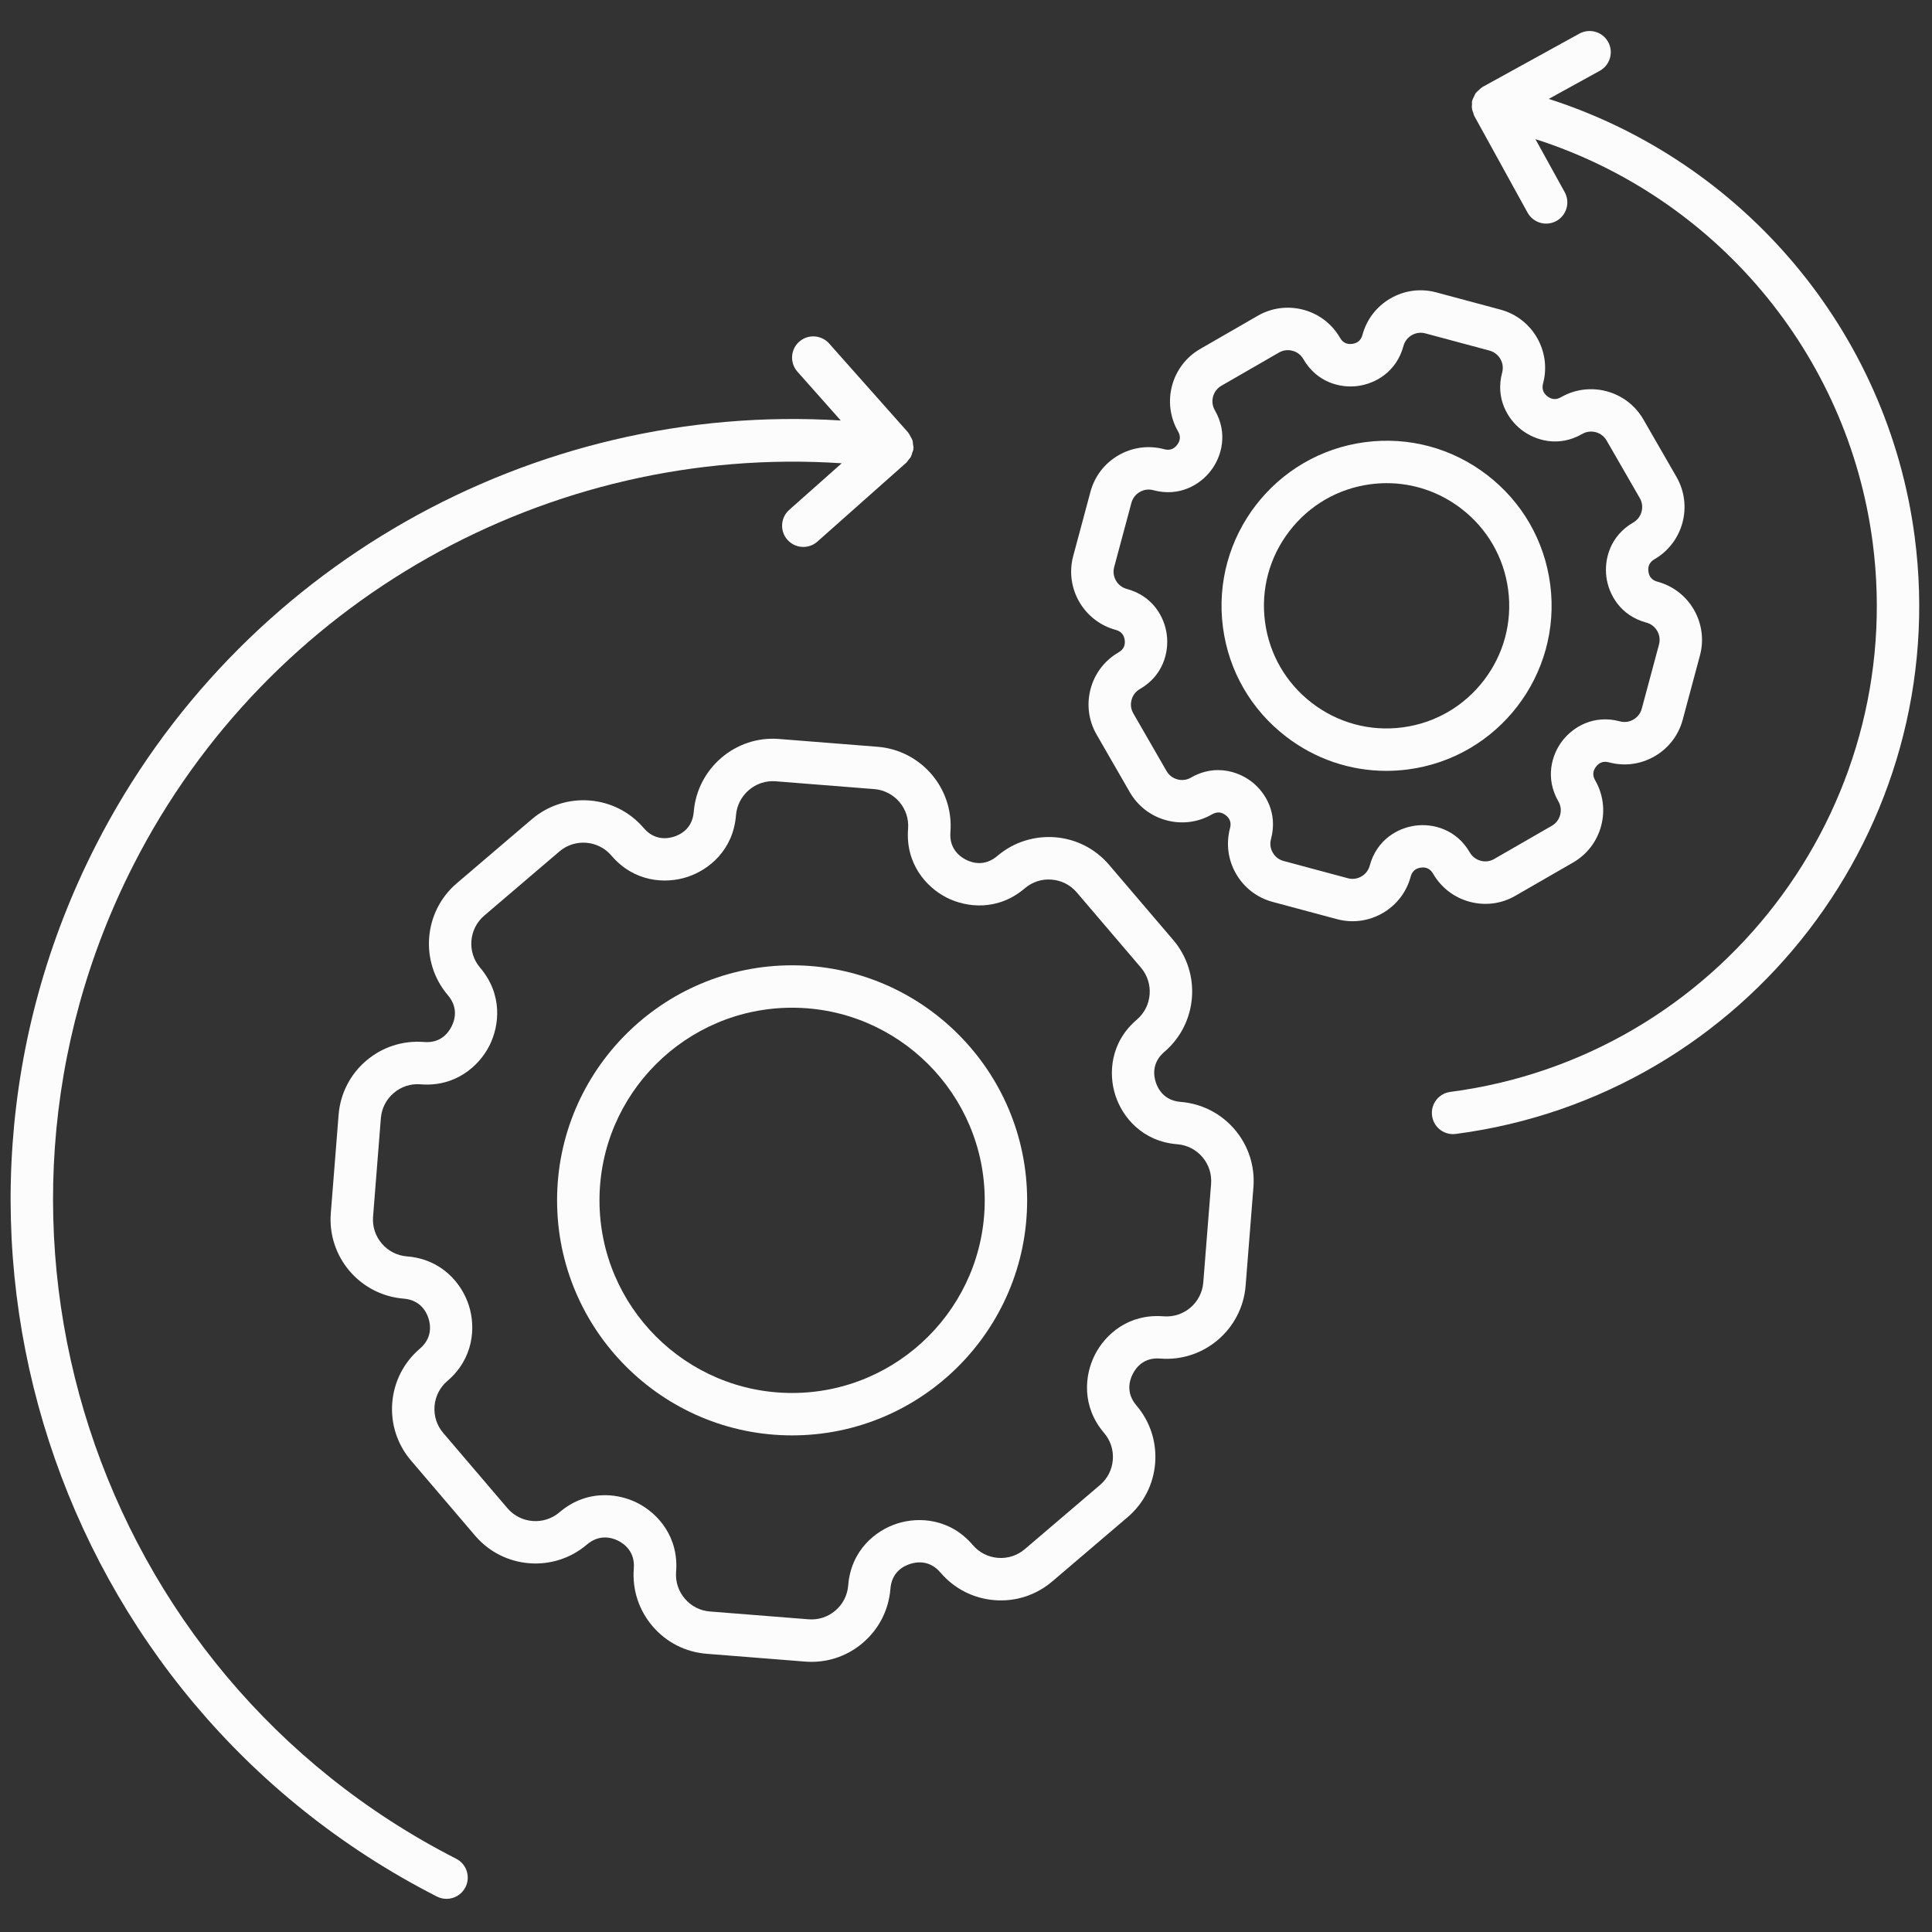 <?xml version="1.0" encoding="UTF-8"?> <svg xmlns="http://www.w3.org/2000/svg" xmlns:xlink="http://www.w3.org/1999/xlink" version="1.1" width="256" height="256" viewBox="0 0 256 256" xml:space="preserve"><rect x="0" y="0" width="256" height="256" fill="#333333" stroke="none"/> <defs> </defs> <g style="stroke: none; stroke-width: 0; stroke-dasharray: none; stroke-linecap: butt; stroke-linejoin: miter; stroke-miterlimit: 10; fill: none; fill-rule: nonzero; opacity: 1;" transform="translate(1.407 1.407) scale(2.81 2.81)"> <path d="M 36.851 67.185 c -6.111 0 -11.083 -4.973 -11.083 -11.084 s 4.972 -11.083 11.083 -11.083 s 11.083 4.972 11.083 11.083 S 42.962 67.185 36.851 67.185 z M 36.851 47.018 c -5.009 0 -9.083 4.074 -9.083 9.083 s 4.075 9.084 9.083 9.084 c 5.008 0 9.083 -4.075 9.083 -9.084 S 41.859 47.018 36.851 47.018 z" style="stroke: none; stroke-width: 1; stroke-dasharray: none; stroke-linecap: butt; stroke-linejoin: miter; stroke-miterlimit: 10; fill: rgb(252,252,252); fill-rule: nonzero; opacity: 1;" transform=" matrix(1 0 0 1 0 0) " stroke-linecap="round"></path> <path d="M 37.766 77.863 c -0.1 0 -0.2 -0.004 -0.301 -0.012 l -4.647 -0.368 c -0.995 -0.079 -1.9 -0.541 -2.549 -1.301 c -0.649 -0.761 -0.962 -1.728 -0.883 -2.723 c 0.062 -0.777 -0.43 -1.149 -0.729 -1.302 c -0.298 -0.151 -0.887 -0.331 -1.482 0.176 c -1.569 1.338 -3.933 1.15 -5.271 -0.419 l -3.025 -3.545 c -0.648 -0.76 -0.962 -1.727 -0.883 -2.723 c 0.08 -0.996 0.542 -1.901 1.301 -2.55 c 0.594 -0.507 0.509 -1.117 0.406 -1.436 c -0.104 -0.319 -0.393 -0.862 -1.171 -0.924 c -2.055 -0.163 -3.595 -1.968 -3.434 -4.022 l 0.368 -4.648 c 0.04 -0.495 0.173 -0.967 0.396 -1.404 c 0.225 -0.44 0.53 -0.826 0.907 -1.146 c 0.758 -0.646 1.725 -0.959 2.72 -0.882 c 0.785 0.07 1.15 -0.43 1.303 -0.729 c 0.152 -0.298 0.332 -0.887 -0.176 -1.481 c -1.335 -1.567 -1.148 -3.931 0.418 -5.27 l 3.548 -3.027 c 1.568 -1.336 3.933 -1.15 5.271 0.418 c 0.506 0.594 1.115 0.508 1.434 0.406 c 0.321 -0.104 0.865 -0.393 0.926 -1.172 c 0.166 -2.055 1.979 -3.599 4.023 -3.433 l 4.648 0.368 c 2.054 0.164 3.593 1.967 3.432 4.021 c 0 0 0 0 0 0 c -0.062 0.779 0.429 1.15 0.728 1.302 c 0.299 0.153 0.887 0.334 1.482 -0.174 c 0.76 -0.648 1.737 -0.959 2.723 -0.883 c 0.996 0.079 1.901 0.541 2.549 1.301 l 3.026 3.546 c 1.337 1.569 1.148 3.934 -0.418 5.272 c -0.595 0.506 -0.51 1.116 -0.406 1.435 c 0.104 0.319 0.394 0.863 1.172 0.925 c 0.994 0.079 1.899 0.541 2.549 1.301 c 0.647 0.761 0.961 1.727 0.883 2.722 l -0.368 4.647 c -0.163 2.054 -1.968 3.598 -4.022 3.433 c -0.784 -0.067 -1.149 0.431 -1.301 0.728 c -0.153 0.3 -0.333 0.89 0.173 1.482 c 0.648 0.759 0.962 1.726 0.884 2.723 c -0.079 0.996 -0.541 1.901 -1.302 2.55 L 49.12 74.07 c -0.761 0.648 -1.725 0.965 -2.724 0.884 c -0.996 -0.079 -1.901 -0.541 -2.549 -1.301 c -0.508 -0.595 -1.117 -0.51 -1.436 -0.405 c -0.321 0.103 -0.863 0.391 -0.924 1.17 c -0.08 0.997 -0.542 1.902 -1.301 2.55 C 39.504 77.551 38.654 77.863 37.766 77.863 z M 42.32 38.579 c 0.076 -0.956 -0.641 -1.794 -1.596 -1.87 l -4.647 -0.368 c -0.948 -0.077 -1.794 0.642 -1.872 1.598 c -0.129 1.641 -1.273 2.582 -2.302 2.915 c -1.025 0.334 -2.503 0.245 -3.573 -1.01 c -0.622 -0.729 -1.722 -0.817 -2.452 -0.194 l -3.546 3.026 c -0.728 0.623 -0.816 1.723 -0.195 2.452 c 1.069 1.252 0.926 2.727 0.435 3.689 c -0.491 0.961 -1.604 1.946 -3.241 1.813 c -0.458 -0.039 -0.913 0.108 -1.266 0.411 c -0.177 0.15 -0.318 0.328 -0.422 0.532 c -0.103 0.202 -0.165 0.422 -0.184 0.654 l -0.368 4.646 c -0.076 0.956 0.641 1.796 1.597 1.871 c 1.642 0.13 2.583 1.273 2.916 2.301 c 0.333 1.027 0.242 2.505 -1.009 3.574 c -0.354 0.302 -0.569 0.724 -0.605 1.187 s 0.109 0.913 0.411 1.266 l 3.026 3.546 c 0.622 0.73 1.722 0.816 2.452 0.195 c 0.687 -0.587 1.44 -0.809 2.139 -0.809 c 0.576 0 1.116 0.151 1.55 0.373 c 0.962 0.491 1.943 1.601 1.813 3.241 c -0.037 0.463 0.109 0.912 0.411 1.266 c 0.302 0.354 0.723 0.569 1.186 0.605 l 4.647 0.368 c 0.465 0.038 0.913 -0.109 1.266 -0.411 c 0.354 -0.302 0.569 -0.723 0.605 -1.186 c 0.13 -1.646 1.275 -2.586 2.304 -2.916 c 1.023 -0.332 2.503 -0.243 3.572 1.012 c 0.301 0.353 0.721 0.567 1.185 0.604 c 0.451 0.039 0.913 -0.108 1.268 -0.411 l 3.544 -3.024 c 0.354 -0.302 0.569 -0.723 0.605 -1.187 c 0.037 -0.463 -0.109 -0.912 -0.411 -1.266 c -1.068 -1.253 -0.925 -2.727 -0.434 -3.689 c 0.489 -0.961 1.581 -1.943 3.24 -1.813 c 0.963 0.077 1.795 -0.643 1.871 -1.597 l 0.368 -4.647 c 0.037 -0.462 -0.109 -0.912 -0.41 -1.266 c -0.302 -0.353 -0.724 -0.568 -1.186 -0.604 c -1.642 -0.13 -2.583 -1.274 -2.916 -2.302 c -0.334 -1.027 -0.243 -2.506 1.011 -3.574 c 0.729 -0.621 0.815 -1.722 0.193 -2.452 l -3.025 -3.546 c -0.301 -0.354 -0.722 -0.568 -1.186 -0.604 c -0.468 -0.039 -0.913 0.109 -1.266 0.41 c -1.254 1.07 -2.729 0.925 -3.69 0.434 C 43.171 41.331 42.19 40.222 42.32 38.579" style="stroke: none; stroke-width: 1; stroke-dasharray: none; stroke-linecap: butt; stroke-linejoin: miter; stroke-miterlimit: 10; fill: rgb(252,252,252); fill-rule: nonzero; opacity: 1;" transform=" matrix(1 0 0 1 0 0) " stroke-linecap="round"></path> <path d="M 42.52 20.837 c 0.015 -0.049 0.043 -0.092 0.049 -0.144 c 0.002 -0.012 -0.004 -0.024 -0.002 -0.036 s 0.009 -0.023 0.009 -0.035 c 0.003 -0.057 -0.017 -0.111 -0.023 -0.167 c -0.007 -0.064 -0.007 -0.128 -0.026 -0.189 c -0.018 -0.058 -0.052 -0.107 -0.08 -0.161 c -0.032 -0.061 -0.059 -0.123 -0.103 -0.176 c -0.008 -0.01 -0.01 -0.022 -0.018 -0.032 l -3.729 -4.2 c -0.367 -0.412 -0.999 -0.45 -1.412 -0.084 c -0.413 0.367 -0.45 0.999 -0.084 1.412 l 2.043 2.302 C 24.596 18.43 10.709 26.247 4.021 39.356 C -5.213 57.456 2 79.695 20.101 88.93 c 0.146 0.074 0.301 0.109 0.454 0.109 c 0.364 0 0.715 -0.199 0.892 -0.546 c 0.251 -0.491 0.056 -1.094 -0.436 -1.345 C 3.892 78.415 -2.93 57.383 5.803 40.265 c 6.351 -12.448 19.561 -19.836 33.387 -18.92 l -2.475 2.197 c -0.413 0.367 -0.451 0.999 -0.084 1.412 c 0.198 0.223 0.472 0.336 0.749 0.336 c 0.236 0 0.473 -0.083 0.663 -0.252 l 4.201 -3.728 c 0.038 -0.034 0.058 -0.081 0.09 -0.119 c 0.044 -0.052 0.089 -0.099 0.121 -0.16 C 42.486 20.97 42.5 20.904 42.52 20.837 z" style="stroke: none; stroke-width: 1; stroke-dasharray: none; stroke-linecap: butt; stroke-linejoin: miter; stroke-miterlimit: 10; fill: rgb(252,252,252); fill-rule: nonzero; opacity: 1;" transform=" matrix(1 0 0 1 0 0) " stroke-linecap="round"></path> <path d="M 72.599 27.054 c -0.27 -2.058 -1.326 -3.89 -2.977 -5.158 c -1.65 -1.268 -3.692 -1.817 -5.751 -1.547 c -4.255 0.558 -7.263 4.474 -6.704 8.728 c 0.27 2.059 1.327 3.89 2.978 5.158 c 1.375 1.057 3.022 1.614 4.726 1.614 c 0.34 0 0.682 -0.022 1.024 -0.067 C 70.149 35.224 73.157 31.309 72.599 27.054 z M 65.635 33.799 c -1.529 0.201 -3.046 -0.208 -4.272 -1.15 s -2.012 -2.303 -2.213 -3.832 c -0.2 -1.529 0.208 -3.046 1.15 -4.272 c 0.942 -1.226 2.303 -2.012 3.831 -2.212 c 0.254 -0.034 0.508 -0.05 0.76 -0.05 c 1.266 0 2.49 0.415 3.513 1.2 c 1.227 0.942 2.013 2.303 2.213 3.831 c 0.2 1.529 -0.208 3.046 -1.15 4.272 C 68.523 32.813 67.163 33.599 65.635 33.799 z" style="stroke: none; stroke-width: 1; stroke-dasharray: none; stroke-linecap: butt; stroke-linejoin: miter; stroke-miterlimit: 10; fill: rgb(252,252,252); fill-rule: nonzero; opacity: 1;" transform=" matrix(1 0 0 1 0 0) " stroke-linecap="round"></path> <path d="M 68.802 42.022 c 0.737 0.198 1.501 0.097 2.155 -0.283 l 2.718 -1.566 c 0.657 -0.379 1.128 -0.991 1.325 -1.726 c 0.196 -0.734 0.096 -1.5 -0.283 -2.156 c -0.127 -0.222 -0.113 -0.437 0.042 -0.639 c 0.154 -0.203 0.359 -0.272 0.605 -0.206 c 0.734 0.198 1.499 0.097 2.157 -0.283 c 0.658 -0.379 1.129 -0.992 1.326 -1.725 l 0.813 -3.03 c 0.098 -0.364 0.122 -0.736 0.073 -1.106 c -0.049 -0.371 -0.169 -0.724 -0.356 -1.05 c -0.38 -0.658 -0.992 -1.128 -1.726 -1.325 c -0.246 -0.066 -0.389 -0.229 -0.421 -0.479 c -0.033 -0.255 0.063 -0.449 0.284 -0.577 c 1.355 -0.783 1.822 -2.523 1.041 -3.881 l -1.566 -2.718 c -0.784 -1.355 -2.526 -1.822 -3.882 -1.042 c -0.222 0.128 -0.437 0.114 -0.639 -0.042 c -0.202 -0.156 -0.271 -0.359 -0.205 -0.608 c 0.404 -1.513 -0.497 -3.074 -2.009 -3.481 l -3.029 -0.813 c -0.732 -0.197 -1.498 -0.096 -2.155 0.284 c -0.658 0.379 -1.129 0.992 -1.325 1.724 l -0.001 0.001 c -0.066 0.246 -0.228 0.387 -0.48 0.42 c -0.261 0.032 -0.447 -0.063 -0.574 -0.283 c -0.38 -0.658 -0.992 -1.129 -1.725 -1.325 c -0.734 -0.196 -1.498 -0.098 -2.158 0.283 l -2.716 1.566 c -1.356 0.783 -1.824 2.525 -1.042 3.884 c 0.128 0.22 0.114 0.435 -0.043 0.638 c -0.154 0.203 -0.358 0.271 -0.605 0.205 c -0.733 -0.197 -1.498 -0.096 -2.157 0.283 c -0.657 0.379 -1.128 0.991 -1.325 1.725 l -0.813 3.028 c -0.406 1.513 0.494 3.075 2.008 3.483 c 0.308 0.083 0.398 0.305 0.421 0.481 c 0.033 0.253 -0.062 0.446 -0.282 0.573 c -0.657 0.378 -1.129 0.991 -1.326 1.725 c -0.197 0.733 -0.097 1.499 0.283 2.158 l 1.565 2.716 c 0.38 0.658 0.993 1.129 1.726 1.325 c 0.737 0.198 1.5 0.097 2.157 -0.283 c 0.222 -0.128 0.437 -0.115 0.639 0.043 c 0.202 0.155 0.271 0.358 0.205 0.606 c -0.196 0.734 -0.096 1.5 0.283 2.157 c 0.38 0.658 0.993 1.128 1.725 1.325 l 3.028 0.813 c 0.246 0.066 0.494 0.099 0.742 0.099 c 0.492 0 0.978 -0.129 1.416 -0.382 c 0.658 -0.38 1.129 -0.993 1.324 -1.724 c 0.066 -0.247 0.229 -0.389 0.481 -0.422 c 0.25 -0.036 0.445 0.061 0.574 0.284 C 67.455 41.355 68.068 41.825 68.802 42.022 z M 66.242 38.431 c -0.825 0.108 -1.823 0.661 -2.153 1.887 c -0.059 0.217 -0.197 0.398 -0.393 0.51 c -0.196 0.114 -0.417 0.144 -0.639 0.084 l -3.029 -0.813 c -0.22 -0.059 -0.396 -0.195 -0.511 -0.393 s -0.143 -0.419 -0.084 -0.64 c 0.33 -1.227 -0.259 -2.205 -0.918 -2.71 c -0.398 -0.306 -0.955 -0.543 -1.576 -0.543 c -0.408 0 -0.845 0.102 -1.281 0.354 c -0.193 0.113 -0.419 0.143 -0.639 0.083 c -0.221 -0.059 -0.397 -0.195 -0.512 -0.393 l -1.565 -2.716 c -0.114 -0.198 -0.144 -0.419 -0.084 -0.639 c 0.06 -0.221 0.195 -0.397 0.394 -0.512 c 1.099 -0.634 1.374 -1.742 1.267 -2.563 c -0.105 -0.826 -0.656 -1.826 -1.885 -2.156 c -0.449 -0.121 -0.717 -0.583 -0.596 -1.032 l 0.813 -3.028 c 0.06 -0.221 0.195 -0.397 0.394 -0.512 c 0.197 -0.114 0.419 -0.144 0.639 -0.084 c 1.234 0.33 2.206 -0.26 2.71 -0.918 c 0.509 -0.66 0.825 -1.757 0.189 -2.855 c -0.231 -0.403 -0.093 -0.919 0.31 -1.152 l 2.716 -1.566 c 0.197 -0.114 0.419 -0.142 0.64 -0.083 c 0.22 0.059 0.396 0.195 0.511 0.393 c 0.634 1.099 1.74 1.377 2.567 1.266 c 0.824 -0.109 1.823 -0.661 2.152 -1.886 c 0 0 0 0 0 -0.001 c 0.12 -0.448 0.587 -0.714 1.03 -0.594 l 3.028 0.813 c 0.448 0.121 0.716 0.584 0.597 1.031 c -0.33 1.225 0.258 2.204 0.917 2.711 c 0.66 0.506 1.758 0.824 2.856 0.189 c 0.405 -0.232 0.919 -0.094 1.151 0.308 l 1.565 2.716 c 0.232 0.403 0.094 0.919 -0.307 1.151 c -1.097 0.632 -1.375 1.738 -1.269 2.567 c 0.108 0.825 0.661 1.824 1.886 2.153 c 0.221 0.059 0.397 0.195 0.512 0.393 c 0.056 0.097 0.092 0.202 0.106 0.312 c 0.014 0.109 0.007 0.22 -0.022 0.328 l -0.813 3.028 c -0.059 0.217 -0.198 0.398 -0.394 0.511 c -0.194 0.113 -0.422 0.143 -0.639 0.084 c -1.227 -0.328 -2.204 0.259 -2.711 0.918 s -0.822 1.756 -0.188 2.856 c 0.114 0.198 0.143 0.419 0.084 0.639 c -0.06 0.221 -0.195 0.397 -0.393 0.512 l -2.718 1.566 c -0.194 0.113 -0.422 0.142 -0.638 0.083 c -0.218 -0.059 -0.399 -0.198 -0.512 -0.392 C 68.175 38.598 67.062 38.321 66.242 38.431 z" style="stroke: none; stroke-width: 1; stroke-dasharray: none; stroke-linecap: butt; stroke-linejoin: miter; stroke-miterlimit: 10; fill: rgb(252,252,252); fill-rule: nonzero; opacity: 1;" transform=" matrix(1 0 0 1 0 0) " stroke-linecap="round"></path> <path d="M 89.785 24.804 c -1.271 -9.687 -8.077 -17.695 -17.254 -20.641 l 2.407 -1.326 c 0.483 -0.267 0.66 -0.875 0.394 -1.358 c -0.267 -0.484 -0.874 -0.659 -1.358 -0.394 l -4.567 2.516 c -0.011 0.006 -0.016 0.016 -0.026 0.022 c -0.064 0.038 -0.115 0.092 -0.169 0.144 c -0.041 0.039 -0.087 0.071 -0.12 0.116 c -0.036 0.049 -0.056 0.107 -0.083 0.163 c -0.031 0.063 -0.065 0.122 -0.082 0.189 c -0.003 0.012 -0.012 0.022 -0.015 0.034 c -0.01 0.05 0.002 0.097 -0.001 0.146 c -0.005 0.07 -0.012 0.137 -0.002 0.207 c 0.011 0.072 0.038 0.135 0.063 0.202 c 0.017 0.045 0.019 0.092 0.043 0.135 l 2.516 4.567 c 0.183 0.331 0.524 0.518 0.877 0.518 c 0.163 0 0.328 -0.04 0.481 -0.124 c 0.483 -0.267 0.66 -0.875 0.394 -1.358 L 71.902 6.06 c 8.456 2.706 14.73 10.081 15.901 19.004 c 1.656 12.637 -7.276 24.267 -19.914 25.924 c -0.548 0.071 -0.934 0.573 -0.861 1.121 c 0.065 0.504 0.495 0.87 0.99 0.87 c 0.043 0 0.087 -0.003 0.131 -0.009 C 81.879 51.17 91.586 38.534 89.785 24.804 z" style="stroke: none; stroke-width: 1; stroke-dasharray: none; stroke-linecap: butt; stroke-linejoin: miter; stroke-miterlimit: 10; fill: rgb(252,252,252); fill-rule: nonzero; opacity: 1;" transform=" matrix(1 0 0 1 0 0) " stroke-linecap="round"></path> </g> </svg> 